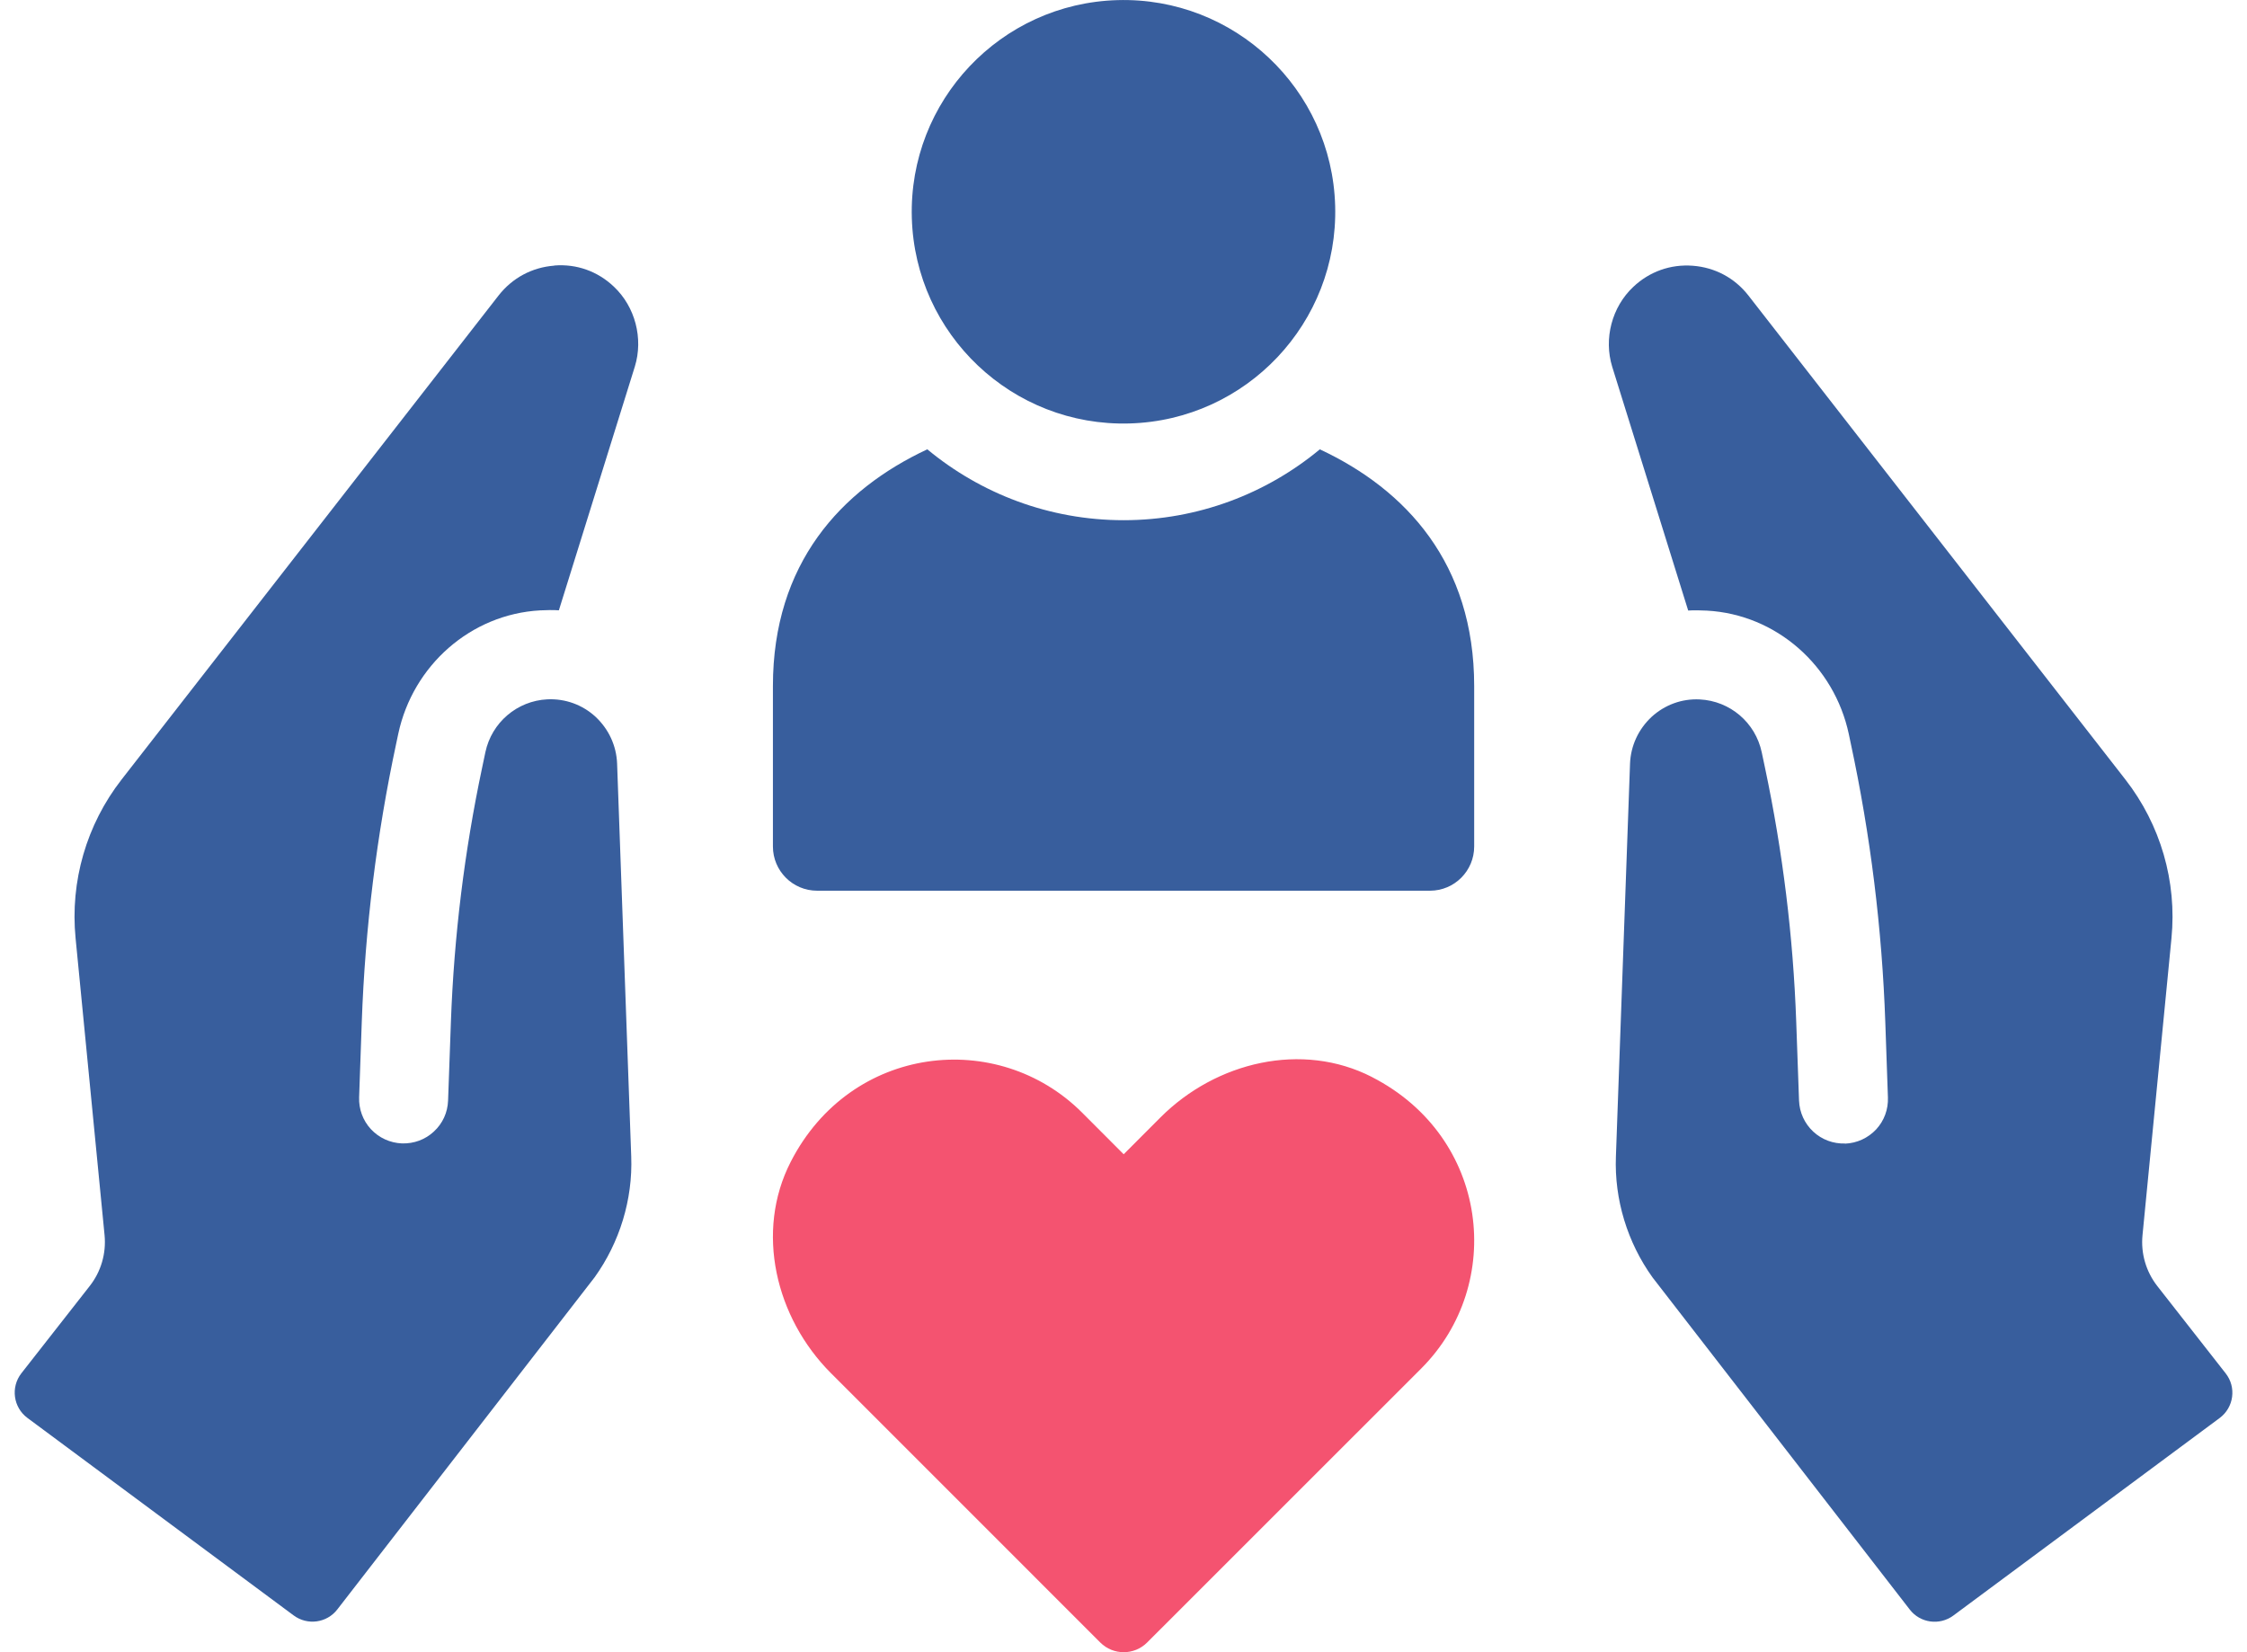 <svg width="136" height="100" viewBox="0 0 136 100" fill="none" xmlns="http://www.w3.org/2000/svg">
<g clip-path="url(#clip0_6038_4498)">
<path d="M79.885 27.195C76.661 29.872 72.508 31.485 68.005 31.485C63.502 31.485 59.354 29.872 56.125 27.195C50.895 29.641 46.781 34.11 46.781 41.521V51.233C46.781 52.704 47.97 53.91 49.458 53.91H86.548C88.036 53.91 89.225 52.704 89.225 51.233V41.521C89.225 34.11 85.111 29.641 79.881 27.195H79.885Z" fill="#385E9D"/>
<path d="M68.36 25.63C75.435 25.431 81.01 19.534 80.811 12.458C80.612 5.383 74.715 -0.192 67.639 0.007C60.564 0.206 54.989 6.103 55.188 13.179C55.387 20.254 61.284 25.829 68.36 25.63Z" fill="#385E9D"/>
<path d="M33.548 16.078C32.201 16.181 31.008 16.823 30.178 17.883L7.359 47.181C5.234 49.909 4.237 53.348 4.575 56.786L6.329 74.76C6.435 75.863 6.115 76.962 5.435 77.83L1.295 83.116C0.637 83.958 0.799 85.181 1.659 85.819L17.776 97.775C18.61 98.391 19.782 98.233 20.415 97.412L35.986 77.313C37.508 75.196 38.303 72.596 38.205 69.996L37.35 46.21C37.307 45.137 36.849 44.136 36.045 43.383C35.25 42.652 34.211 42.276 33.129 42.327C31.299 42.417 29.759 43.73 29.378 45.526L29.173 46.501C28.108 51.543 27.48 56.67 27.292 61.819L27.12 66.609C27.095 67.332 26.791 67.999 26.261 68.486C25.735 68.978 25.051 69.226 24.328 69.205C23.61 69.175 22.942 68.871 22.451 68.345C21.963 67.819 21.711 67.126 21.736 66.412L21.895 61.883C22.096 56.191 22.797 50.525 23.99 44.957L24.106 44.41C24.987 40.283 28.485 37.174 32.693 36.943C33.078 36.926 33.462 36.913 33.826 36.939L38.423 22.189C38.949 20.488 38.444 18.563 37.153 17.349C36.178 16.421 34.899 15.963 33.552 16.07L33.548 16.078Z" fill="#385E9D"/>
<path d="M111.68 69.211C110.953 69.232 110.273 68.98 109.747 68.492C109.221 68 108.917 67.338 108.887 66.615L108.716 61.825C108.532 56.676 107.9 51.549 106.835 46.507L106.629 45.532C106.249 43.732 104.709 42.423 102.879 42.333C101.797 42.278 100.762 42.658 99.963 43.389C99.159 44.142 98.701 45.143 98.658 46.216L97.803 70.002C97.704 72.602 98.5 75.202 100.022 77.319L115.589 97.418C116.221 98.239 117.397 98.397 118.227 97.781L134.345 85.825C135.205 85.187 135.371 83.964 134.708 83.122L130.569 77.836C129.889 76.964 129.568 75.865 129.675 74.766L131.428 56.792C131.766 53.349 130.766 49.915 128.644 47.187L105.825 17.889C104.996 16.824 103.803 16.187 102.456 16.084C101.109 15.982 99.83 16.439 98.855 17.363C97.559 18.578 97.055 20.502 97.581 22.204L102.178 36.953C102.541 36.928 102.926 36.941 103.311 36.958C107.519 37.189 111.017 40.298 111.898 44.424L112.013 44.972C113.211 50.54 113.912 56.206 114.109 61.898L114.267 66.427C114.293 67.145 114.04 67.834 113.553 68.359C113.061 68.881 112.394 69.189 111.676 69.219" fill="#385E9D"/>
<path d="M83.042 65.188C78.813 63.02 73.604 64.265 70.243 67.626L68.011 69.862L65.492 67.339C60.386 62.238 51.495 63.221 47.86 70.316C45.692 74.541 46.937 79.754 50.298 83.115L66.595 99.413C67.378 100.195 68.648 100.195 69.43 99.413L86.019 82.829C91.125 77.722 90.133 68.828 83.047 65.193L83.042 65.188Z" fill="#F45370"/>
</g>
<defs>
<clipPath id="clip0_6038_4498">
<rect width="134.22" height="100" fill="white" transform="translate(0.891)"/>
</clipPath>
</defs>
</svg>
